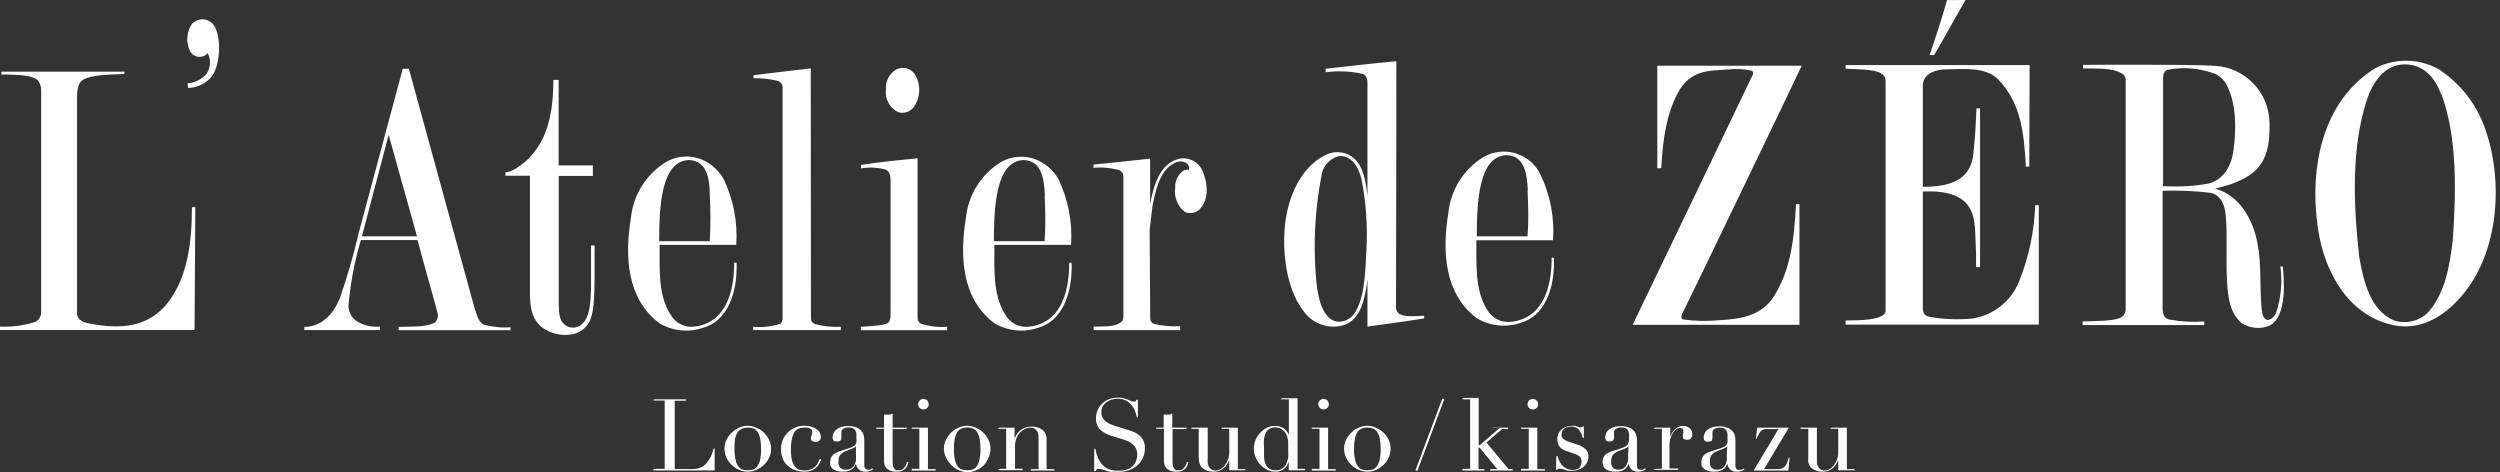<svg fill="none" height="68" viewBox="0 0 360 68" width="360" xmlns="http://www.w3.org/2000/svg"><rect x="0" y="0" width="360" height="68" fill="#333333" stroke="none"/><g fill="#fff"><path d="m116.776 45.916c.008.175.072.344.182.48.11.137.26.235.43.281 1.201.319 2.445.447 3.686.381v.476h-12.622v-.476c1.326.117 2.662-.031 3.931-.435.107-.103.191-.228.245-.366.054-.139.077-.287.068-.436v-33.09c.029-.247-.033-.496-.177-.7-.143-.203-.356-.347-.599-.402-1.118-.261-2.265-.384-3.414-.367v-.435c2.721-.34 5.441-.653 8.243-.979zm12.322-35.933c-.502.286-.912.709-1.182 1.22s-.388 1.088-.341 1.664c-.088.661.034 1.333.349 1.922.314.588.806 1.062 1.405 1.356.418.136.869.131 1.285-.014.415-.145.771-.422 1.014-.788.468-.689.726-1.5.74-2.334.015-.833-.214-1.653-.659-2.358-.285-.403-.705-.691-1.183-.813s-.984-.07-1.428.147zm-111.145.34h-17.749v.408c2.72 0 4.706.15 5.331.925.3.489.438 1.06.394 1.632v31.69c-.004.275-.078.545-.216.783s-.335.437-.572.577c-1.658.54-3.4.775-5.141.694v.49h28.017l.109-17.681h-.49c0 5.046-.626 10.037-3.414 13.669-2.788 3.631-6.8 3.971-11.438 3.06-.653-.122-1.605-.422-1.687-1.36v-31.227c0-.816.082-1.986.816-2.475 1.36-.775 3.754-.762 5.957-.843zm62.495 1.183h-.762c0 5.671-1.251 10.268-5.549 12.853-.423.235-.883.396-1.36.476 0 0 0 .49 0 .476 1.102 0 3.55 0 3.536 0v17.409c.109 2.163.435 3.251 1.619 4.339.624.477 1.34.82 2.103 1.007s1.556.215 2.331.081c.547-.095 1.064-.319 1.508-.652.444-.333.804-.767 1.048-1.266.938-1.809.639-7.127.707-10.88h-.517v6.338c-.095 2.026-.15 4.298-1.632 5.223-.267.16-.568.253-.879.269s-.621-.043-.903-.174c-1.143-.612-1.183-1.605-1.238-3.128v-18.538h4.91v-1.523h-4.923zm-21.571-1.605h-.884l-6.351 23.692c-.739 3.179-1.647 6.316-2.72 9.398-.898 2.149-2.53 4.08-5.1 4.08v.462h10.881v-.503c-1.037.097-2.08-.106-3.006-.585-.444-.217-.82-.551-1.088-.965-.268-.414-.419-.894-.435-1.388.268-3.227.87-6.417 1.795-9.521h8.161c.884 3.455 1.972 7.018 2.856 10.432.089.259.098.54.026.804s-.224.501-.434.678c-1.36.666-3.468.53-5.168.585v.476h16.103v-.422c-1.324.105-2.656-.033-3.931-.408-.802-.503-.911-1.51-1.238-2.312zm1.17 24.128h-7.929l3.849-14.607zm109.826-11.18c-2.883.612-3.795 3.985-4.257 6.596 0-2.176 0-4.407 0-6.596-2.72.272-5.536.612-8.161.843v.463c1.178-.099 2.364-.002 3.509.286.246.052.465.194.613.397.148.203.216.454.19.705v19.939c0 .626-.109.734-.367.925-.952.735-2.53.571-3.917.626-.014.167-.014.336 0 .503h12.458v-.558c-1.28.072-2.564-.047-3.808-.354-.163-.073-.299-.194-.389-.348-.09-.153-.13-.331-.115-.509l-.081-12.635.408-3.482c.612-3.183 1.36-5.236 3.128-6.148 1.36-.694 2.367.204 2.122.966-.157-.035-.319-.036-.476-.003-.158.033-.306.099-.435.194-.358.274-.643.632-.828 1.043s-.265.861-.233 1.31c-.104.651-.033 1.318.206 1.932s.637 1.154 1.154 1.563c.336.154.709.208 1.075.158.366-.051.71-.204.992-.444 1.442-1.36 1.279-3.713.598-5.372-.235-.687-.709-1.266-1.336-1.633-.626-.367-1.363-.497-2.077-.366zm-37.742-.054c-1.496.15-5.549.53-8.16.952v.503c1.153-.187 2.332-.141 3.468.136.653.245.802.789.802 1.741v18.198c0 .925.082 1.754-.34 2.149s-2.57.503-3.93.585c-.01.163-.01.327 0 .49h12.417v-.49c-1.268.099-2.542-.049-3.754-.435-.153-.08-.282-.202-.371-.35-.088-.149-.134-.319-.132-.493zm148.248-22.781c-.626 2.231-1.85 6.012-2.516 7.916h.652c1.36-2.312 4.489-7.929 4.516-7.929zm71.186 10.187c-1.418-.884-3.041-1.384-4.71-1.45-1.669-.067-3.327.302-4.811 1.07-7.589 4.651-9.588 14.322-8.242 23.203.98 6.474 4.584 12.54 10.949 13.818 4.366.87 7.929-1.904 10.173-4.774 5.196-6.501 5.644-17.287 2.421-24.849-1.257-2.831-3.271-5.26-5.821-7.018zm0 3.373c2.326 6.256 2.108 14.213 1.632 21.013-.449 3.767-1.115 7.752-3.672 10.527-.63.572-1.397.97-2.227 1.156-.829.186-1.693.153-2.506-.095-3.523-1.496-4.461-5.726-5.073-9.262-.83-7.548-1.156-15.45 1.101-22.536.844-2.448 2.503-5.1 5.441-5.1 2.937 0 4.447 2.122 5.263 4.298zm-59.299-4.203h-26.494v.53c3.114.136 5.766.068 5.753 1.768v29.459 3.659c-.082 1.36-3.985 1.36-5.767 1.36v.598h27.827v-17.191h-.517c-.13 3.731-.903 7.412-2.285 10.881-.552 1.426-1.472 2.681-2.667 3.637-1.194.956-2.62 1.578-4.133 1.804-2.061.191-4.137.104-6.175-.258-.666-.177-.911-.449-.925-1.36v-16.674c7.331-.354 7.44 3.536 7.562 6.216.123 2.679.123 3.237.109 4.679h.571v-22.876h-.516c-.096 1.904-.136 3.563-.341 5.44-.204 1.877 0 5.957-7.385 5.848v-14.485c0-2.013 2.204-2.407 3.292-2.421 2.543 0 5.766-.449 7.63 1.523 3.141 3.319 3.645 7.385 3.917 12.472h.489zm-53.614.095v14.77h.557c.272-4.298.708-7.616 2.38-10.813 1.782-3.427 4.652-3.237 7.222-3.414 1.172-.14 2.36-.076 3.509.19.081.103.125.23.125.36 0 .131-.044.258-.125.36-.095.245-15.355 31.989-17.218 35.851h24.019v-17.368h-.503c-.245 5.059-.789 9.521-3.169 13.261-1.728 2.72-4.557 3.278-7.807 3.441-1.771.18-3.556.143-5.318-.109-.313-.109-.204-.694 0-.993.204-.299 17.082-35.362 17.123-35.539zm61.312-.122v.517c2.189 0 4.311-.068 5.59.721.181.104.329.258.426.443.096.186.137.395.118.604v32.805c.017.242-.03.485-.138.702-.107.218-.271.403-.474.535-.83.571-3.795.571-5.59.612v.53h17.517v-.517c-1.691.117-3.391.021-5.059-.286-.68-.19-.898-.653-.938-1.55v-16.987c2.32-.077 4.644.023 6.949.299 1.456.354 2.013 1.714 2.149 3.332.259 3.06 0 6.311.177 9.316.123 2.203.313 4.529 2.068 6.08.595.396 1.28.638 1.992.704.712.066 1.429-.045 2.088-.324 2.625-1.36 2.013-6.977 1.89-8.5h-.353c.301 2.239.092 4.518-.612 6.664-.408.952-1.85 1.918-2.081-.503-.313-3.087 0-6.42-.585-9.384-.585-3.427-2.557-7.045-6.134-7.997 6.882-1.564 7.929-4.447 7.848-9.521-.041-2.098-.872-4.104-2.327-5.617-1.454-1.513-3.426-2.421-5.521-2.544-3.223-.245-19-.136-19-.136zm20.714 2.951c1.36 2.72 1.36 6.175.952 9.289-.3 2.421-1.524 4.407-3.768 4.883-2.106.354-4.246.468-6.378.34v-15.6c0-.571.204-.979.598-1.143 2.361-.476 4.809-.254 7.045.639.667.36 1.208.915 1.551 1.591zm-218.115 11.574c-.945-.774-2.109-1.234-3.328-1.314-1.219-.08-2.433.222-3.472.865-1.365.867-2.516 2.032-3.367 3.408s-1.378 2.926-1.543 4.535c-.939 5.699-.53 11.683 4.08 15.178.939.559 1.989.908 3.076 1.023 1.087.115 2.186-.006 3.221-.356 3.427-.939 4.978-4.828 4.842-9.371h-.354c0 1.55 0 8.568-5.794 9.208-.677.072-1.361-.059-1.964-.377-.603-.317-1.098-.806-1.423-1.405-1.795-2.802-1.537-6.528-1.55-9.997h11.031c.224-3.253-.394-6.508-1.796-9.452-.419-.752-.983-1.413-1.659-1.945zm-.354 4.257c.117 2.202.117 4.408 0 6.61h-7.29c0-4.855.258-11.561 4.271-11.683 2.571.041 3.019 2.666 3.019 5.073zm118.068-4.964c-.946-.773-2.108-1.232-3.326-1.315-1.219-.083-2.433.215-3.474.853-1.366.866-2.518 2.031-3.368 3.407-.851 1.376-1.378 2.927-1.542 4.536-.939 5.699-.531 11.683 4.08 15.178.939.561 1.987.912 3.074 1.03s2.187-.002 3.223-.35c3.428-.938 4.978-4.842 4.829-9.384h-.34c0 1.55-.001 8.555-5.794 9.221-.69.092-1.392-.024-2.015-.334s-1.139-.8-1.481-1.407c-1.781-2.815-1.523-6.528-1.55-9.996h11.044c.225-3.248-.393-6.5-1.796-9.439-.369-.761-.887-1.441-1.523-1.999zm-.313 4.243c.109 2.285.177 4.08 0 6.624h-7.303c0-4.869.258-11.561 4.27-11.683 2.571.041 2.965 2.652 3.074 5.059zm-69.241-3.536c-.937-.758-2.086-1.208-3.288-1.288-1.203-.08-2.401.213-3.431.84-1.366.866-2.518 2.03-3.369 3.406s-1.377 2.927-1.541 4.537c-.938 5.699-.544 11.683 4.081 15.178.939.559 1.988.908 3.075 1.023 1.087.115 2.186-.006 3.222-.356 3.427-.939 4.978-4.828 4.842-9.371h-.354c0 1.55 0 8.568-5.794 9.208-.684.08-1.376-.047-1.987-.365-.611-.318-1.113-.811-1.44-1.417-1.796-2.802-1.537-6.528-1.551-9.997h11.044c.213-3.253-.409-6.508-1.809-9.452-.419-.752-.983-1.413-1.659-1.945zm-.299 4.257c.109 2.299.163 4.08 0 6.61h-7.304c0-4.855.272-11.561 4.271-11.683 2.584.041 2.951 2.666 3.074 5.073zm50.649-19.313c-3.291.299-6.8.721-10.187 1.088v.503c1.773-.233 3.572-.155 5.318.231.53.177.734.734.707 1.36v15.954.299c-.245-2.366-.653-4.624-2.326-5.753-.539-.343-1.157-.541-1.796-.577-.638-.036-1.274.093-1.849.373-3.699 1.727-5.44 6.202-5.875 9.861s0 9.181 2.598 12.581c.575.843 1.382 1.501 2.323 1.894.942.394 1.977.506 2.981.323 2.72-.449 3.577-3.414 3.944-6.719v6.8c2.72-.354 7.889-1.102 8.161-1.17-.014-.131-.014-.263 0-.394 0 0-1.646.095-2.054.068s-1.972 0-1.999-1.238c.027-.966.054-35.484.054-35.484zm-5.019 16.987c.666 3.38.903 6.83.708 10.268-.15 3.359-.3 7.086-1.809 9.181-.789 1.156-4.788 3.183-5.441-5.182-.418-4.88-.166-9.795.748-14.607.062-.655.312-1.278.72-1.795s.956-.904 1.579-1.116c.775-.258 2.693-.014 3.495 3.251zm-168.404-22.373c-.382.559-.613 1.207-.671 1.881-.057.675.061 1.352.344 1.968.13.284.342.522.609.685.267.162.576.241.888.227.208-.009.412-.061.599-.152.187-.091.354-.22.489-.378.246.465.36.989.329 1.514s-.206 1.032-.506 1.465c-.341.395-.757.719-1.224.953-.467.234-.976.372-1.496.407 0 .272.082.666.082.666.68-.011 1.348-.177 1.954-.486s1.133-.752 1.541-1.296c1.115-1.632 1.36-5.549.204-7.249-.176-.244-.404-.446-.667-.592-.263-.146-.555-.231-.856-.251-.3-.019-.601.028-.881.138s-.532.281-.738.501z"/><path d="m94.125 67.514h1.591v-9.833h-1.591v-.177h4.624v.204h-1.591v9.833h2.557c.368.019.736-.041 1.079-.177.343-.136.652-.345.907-.612.523-.617.883-1.356 1.047-2.149h.163v3.142h-8.786z"/><path d="m104.329 64.644c-.012-.472.096-.94.313-1.36.192-.397.46-.753.789-1.047.315-.289.678-.519 1.074-.68.375-.158.777-.241 1.183-.245.403.004.8.087 1.17.245.396.161.76.391 1.075.68.328.294.596.65.788 1.047.218.42.325.888.313 1.36.003.438-.095.871-.285 1.265-.186.394-.444.749-.762 1.047-.31.295-.669.534-1.061.707-.39.171-.812.259-1.238.259-.426.004-.848-.084-1.237-.259-.398-.169-.762-.409-1.075-.707-.317-.298-.576-.653-.761-1.047-.191-.394-.288-.827-.286-1.265zm1.442 0c-.015.544.04 1.088.163 1.619.061.336.201.653.408.925.155.204.368.356.612.435.239.067.486.099.734.095.248.002.496-.03.735-.095.238-.083.446-.234.598-.435.207-.274.35-.59.422-.925.111-.532.161-1.075.15-1.619.004-.487-.032-.974-.109-1.455-.065-.33-.184-.648-.354-.938-.142-.233-.35-.418-.598-.53-.281-.111-.583-.157-.884-.136-.294-.006-.586.049-.857.163-.245.119-.452.302-.599.53-.169.291-.289.608-.353.938-.062.473-.085.951-.068 1.428z"/><path d="m118.241 66.14c0 .091-.054.24-.163.449-.102.213-.235.41-.394.585-.204.222-.448.402-.721.53-.37.154-.769.228-1.17.218-.387-.001-.772-.06-1.142-.177-.392-.111-.758-.301-1.075-.558-.342-.263-.617-.603-.802-.993-.215-.478-.318-.999-.299-1.523-.016-.467.072-.931.258-1.36.168-.394.413-.75.721-1.047.302-.305.663-.546 1.061-.707.432-.172.895-.255 1.36-.245.27-.001.54.031.802.095.264.052.517.149.748.286.223.122.413.295.558.503.152.219.229.482.218.748.004.186-.065.366-.191.503-.154.133-.354.201-.557.19-.161-.002-.318-.039-.463-.109-.07-.031-.128-.083-.167-.149-.039-.066-.057-.142-.05-.218.003-.168.035-.333.095-.49.058-.152.09-.313.095-.476-.001-.106-.032-.21-.09-.299-.058-.089-.14-.16-.236-.204-.262-.112-.549-.15-.83-.109-.22.001-.439.028-.653.082-.243.065-.461.203-.626.394-.215.282-.368.606-.448.952-.142.564-.206 1.146-.191 1.727-.001.391.026.782.082 1.17.046.33.142.651.285.952.134.261.33.486.572.653.295.162.629.242.965.231.355.01.707-.054 1.034-.19.249-.097.473-.251.653-.449.149-.159.268-.343.353-.544.082-.177.136-.326.177-.435z"/><path d="m125.762 67.555c-.14.102-.29.189-.449.258-.204.076-.421.113-.639.109-.357.035-.714-.072-.993-.299-.224-.225-.372-.516-.421-.83-.049.112-.104.22-.163.326-.081.145-.187.274-.313.381-.165.135-.355.236-.558.299-.281.089-.575.131-.87.122-.327.007-.654-.039-.966-.136-.208-.073-.398-.189-.558-.34-.129-.122-.224-.277-.272-.449-.018-.158-.018-.318 0-.476-.017-.282.055-.563.204-.802.136-.199.318-.362.531-.476.228-.126.47-.227.721-.299l.788-.245.789-.272c.179-.067.344-.163.49-.286.113-.112.193-.253.231-.408.027-.23.027-.463 0-.694.015-.204.015-.408 0-.612-.026-.163-.081-.32-.163-.463-.077-.13-.19-.234-.326-.299-.185-.079-.385-.116-.585-.109-.27-.013-.538.048-.776.177-.098.048-.18.124-.236.218-.055.094-.082.203-.076.312-.014.163-.014.327 0 .49.009.118.009.236 0 .354.001.063-.011.125-.034.184-.024.058-.058.112-.102.156-.123.088-.272.132-.422.122-.313 0-.517 0-.585-.163-.089-.137-.132-.299-.122-.462.003-.208.054-.413.149-.598.101-.202.245-.378.422-.517.214-.158.453-.278.707-.354.315-.086.64-.127.966-.122.378-.01.756.045 1.115.163.269.097.515.25.721.449.172.177.302.391.381.626.078.241.114.494.109.748v3.577c-.017.196.03.392.136.558.046.051.103.09.166.116.064.026.132.037.201.033.113.012.227.012.34 0 .114-.048.223-.107.326-.177zm-2.516-3.359c0 .122-.177.245-.476.381l-1.074.422c-.282.106-.527.29-.708.53-.172.246-.258.543-.244.843-.013.145-.013.29 0 .435.026.148.076.29.149.422.086.119.197.217.327.286.167.088.355.13.544.122.295.026.592-.046.843-.204.194-.122.349-.297.449-.503.096-.208.165-.427.204-.653.012-.213.012-.426 0-.639z"/><path d="m126.184 61.584h1.115v-1.891h.217c.113.019.228.019.34 0 .122.017.246.017.368 0 .111-.041.216-.096.313-.163v2.054h2.04v.204h-2.04v4.706c-.007.221.02.441.081.653.032.147.102.283.204.394.075.08.168.141.272.177h.299c.155.006.31-.024.451-.088.142-.064.267-.159.365-.279.204-.241.34-.532.395-.843l.204.068c-.035.144-.081.285-.136.422-.063.158-.15.305-.259.435-.13.151-.293.272-.476.354-.228.095-.473.141-.72.136-.535.057-1.07-.094-1.497-.422-.147-.155-.261-.339-.334-.54-.072-.201-.102-.416-.087-.629v-4.583h-1.115z"/><path d="m131.285 67.514h1.102v-5.767h-1.102v-.163h2.339v5.971h1.102v.204h-3.441zm.925-9.316c-.001-.1.019-.199.059-.29s.098-.173.172-.24c.066-.075.148-.135.24-.175.091-.04.191-.059.291-.056.202 0 .395.08.538.223s.223.337.223.539c.002.101-.016.2-.054.294s-.094.178-.165.249-.155.127-.249.165c-.093.038-.193.056-.293.054-.099.002-.197-.016-.288-.054s-.174-.093-.243-.164c-.074-.07-.133-.154-.173-.248-.039-.094-.059-.195-.058-.296z"/><path d="m135.923 64.644c-.012-.472.095-.94.313-1.36.192-.397.46-.753.788-1.047.315-.289.679-.519 1.075-.68.37-.158.767-.241 1.17-.245.406.004.808.087 1.183.245.811.33 1.473.944 1.863 1.727.217.42.325.888.313 1.36.002.438-.095.871-.286 1.265-.157.413-.393.791-.693 1.115-.313.298-.677.538-1.075.707-.389.173-.811.261-1.237.259-.422.002-.84-.086-1.224-.259-.398-.169-.762-.409-1.075-.707-.318-.298-.576-.653-.762-1.047-.224-.409-.345-.867-.353-1.333zm1.441 0c-.011.543.039 1.086.15 1.619.072.335.215.651.422.925.154.204.368.356.612.435.234.068.477.1.721.095.248.004.495-.028.734-.095.244-.079.457-.231.612-.435.201-.275.341-.591.408-.925.123-.53.178-1.074.163-1.619.005-.487-.032-.974-.109-1.455-.064-.33-.184-.648-.353-.938-.147-.228-.354-.412-.599-.53-.271-.114-.563-.17-.856-.163-.29-.006-.577.049-.844.163-.248.113-.456.298-.598.53-.17.291-.289.608-.354.938-.077.481-.113.968-.109 1.455z"/><path d="m143.77 67.514h1.115v-5.767h-1.115v-.163h2.325v1.55c.071-.164.153-.323.245-.476.123-.21.274-.402.449-.571.218-.186.46-.342.721-.462.337-.134.698-.198 1.061-.19.55-.026 1.092.137 1.536.462.209.177.372.402.477.655.104.253.146.528.122.8v4.203h1.115v.204h-3.373v-.204h1.102v-4.611c.016-.328-.075-.652-.259-.925-.093-.137-.219-.249-.366-.325s-.311-.114-.477-.11c-.307-.007-.611.063-.884.204-.281.132-.532.322-.734.558-.213.249-.379.535-.49.843-.122.34-.182.699-.177 1.061v3.251h1.102v.204h-3.455z"/><path d="m157.562 64.631h.164c.083.468.22.924.408 1.36.142.316.33.609.557.87.181.211.392.394.626.544.217.114.445.205.68.272.21.051.424.083.639.095h.585c.429.013.855-.066 1.251-.231.303-.129.569-.33.776-.585.185-.224.324-.483.408-.762.066-.244.103-.495.108-.748.006-.301-.059-.599-.19-.87-.123-.229-.284-.436-.476-.612-.189-.164-.399-.301-.626-.408-.206-.097-.42-.179-.639-.245l-1.646-.503c-.654-.17-1.26-.491-1.768-.939-.201-.211-.358-.461-.461-.735-.103-.273-.149-.565-.137-.857-.002-.41.076-.817.231-1.197.143-.362.366-.688.653-.952.284-.279.621-.496.993-.639.408-.155.842-.233 1.278-.231.284-.008.568.024.844.095.199.049.394.113.584.19l.436.19c.124.054.258.082.394.082.08.021.165.021.245 0 .077-.075.142-.162.19-.258h.191v2.53h-.164c-.058-.346-.158-.684-.299-1.006-.129-.311-.313-.597-.544-.843-.22-.251-.488-.454-.789-.598-.344-.146-.714-.221-1.088-.218-.257.001-.512.033-.761.095-.279.052-.544.163-.776.326-.244.149-.449.354-.598.599-.174.286-.259.618-.245.952-.006.271.059.538.191.775.121.219.288.409.489.558.198.154.418.278.653.367l.748.272 1.741.544.68.231c.296.096.572.243.816.435.28.2.513.461.68.762.193.368.287.781.272 1.197.002.442-.081.881-.245 1.292-.164.404-.409.769-.721 1.075-.332.323-.725.577-1.156.748-.483.196-1.001.293-1.523.286h-.53-.436-.408l-.435-.109-.625-.204c-.184-.064-.377-.101-.572-.109-.106-.013-.214.016-.299.082-.059.068-.105.147-.136.231h-.218z"/><path d="m166.469 61.584h1.101v-1.891h.218c.113.019.228.019.34 0 .126.016.254.016.381 0 .106-.041.207-.096.299-.163v2.054h2.04v.204h-1.999v4.706c-.007.221.02.441.081.653.043.143.112.277.204.394.08.081.178.142.286.177.095.012.191.012.286 0 .155.006.309-.024.451-.088.141-.064.266-.159.365-.279.203-.241.339-.532.394-.843l.204.068c-.03.143-.071.284-.122.422-.068.158-.16.305-.272.435-.127.15-.285.271-.463.354-.228.093-.474.14-.72.136-.539.059-1.08-.092-1.51-.422-.145-.157-.258-.341-.33-.542-.072-.201-.104-.414-.092-.628v-4.583h-1.101z"/><path d="m179.336 67.718h-2.325v-1.455c-.094.201-.198.396-.313.585-.119.2-.271.38-.449.53-.182.162-.389.295-.612.394-.265.102-.546.152-.83.15-.318.012-.636-.034-.938-.136-.198-.063-.386-.154-.558-.272-.076-.054-.149-.113-.217-.177-.098-.083-.176-.184-.232-.299-.076-.152-.135-.311-.176-.476-.047-.237-.069-.479-.068-.721v-4.08h-1.048v-.177h2.34v4.42c-.022.231-.022.463 0 .694.024.193.088.378.19.544.091.159.222.29.381.381.183.1.39.147.598.136.231-.007.455-.073.653-.19.242-.133.455-.314.626-.53.194-.252.35-.532.462-.83.13-.343.194-.708.191-1.074v-3.387h-1.102v-.163h2.339v5.971h1.102z"/><path d="m184.509 57.354h2.339v10.16h1.047v.204h-2.312v-1.251c-.051.144-.11.284-.177.422-.085.174-.195.334-.326.476-.166.163-.36.297-.571.395-.261.117-.545.173-.83.163-.414-.001-.823-.094-1.197-.272-.371-.185-.707-.433-.993-.734-.286-.311-.517-.67-.68-1.061-.174-.394-.262-.821-.258-1.251.003-.846.329-1.658.911-2.271.279-.311.617-.566.993-.748.366-.172.765-.26 1.17-.258.457-.024.909.11 1.278.381.318.244.558.575.694.952v-5.155h-1.102zm-2.489 7.072v1.36c.013.354.087.704.217 1.034.098.271.279.505.517.666.283.168.61.248.939.231.341.018.679-.072.965-.258.243-.172.439-.401.572-.666.128-.291.22-.597.272-.911.019-.326.019-.653 0-.979 0-.381 0-.707 0-.979 0-.272 0-.517-.068-.721-.035-.187-.089-.369-.164-.544-.068-.152-.15-.298-.244-.435-.147-.2-.338-.362-.558-.476-.275-.134-.578-.199-.884-.19-.286-.014-.57.057-.816.204-.225.137-.401.342-.503.585-.132.284-.219.587-.259.898-.026.394-.021.79.014 1.183z"/><path d="m188.895 67.514h1.115v-5.767h-1.115v-.163h2.352v5.971h1.102v.204h-3.454zm.938-9.316c0-.202.08-.396.223-.538.143-.143.337-.223.539-.223s.395.08.538.223c.143.143.223.337.223.538s-.08.396-.223.539-.336.223-.538.223-.396-.08-.539-.223-.223-.337-.223-.539z"/><path d="m193.553 64.644c-.017-.471.086-.939.299-1.36.201-.395.473-.75.802-1.047.313-.292.677-.522 1.075-.68.368-.162.767-.245 1.169-.245.403 0 .801.084 1.17.245.4.161.768.391 1.088.68.325.298.592.653.789 1.047.213.421.316.889.299 1.36.003.438-.095.871-.286 1.265-.18.393-.434.749-.748 1.047-.312.298-.676.538-1.074.707-.39.171-.812.259-1.238.259s-.847-.088-1.237-.259c-.396-.173-.76-.412-1.075-.707-.313-.298-.567-.654-.748-1.047-.19-.394-.288-.827-.285-1.265zm1.428 0c-.015.544.039 1.088.163 1.618.071.335.215.651.421.925.147.207.357.36.599.435.481.127.987.127 1.469 0 .242-.076.452-.229.598-.435.206-.274.35-.59.422-.925.123-.53.178-1.074.163-1.618.008-.488-.033-.976-.122-1.455-.053-.334-.173-.653-.354-.939-.142-.233-.35-.418-.598-.53-.541-.218-1.146-.218-1.687 0-.248.113-.457.298-.598.53-.175.288-.295.606-.354.939-.089.48-.13.967-.122 1.455z"/><path d="m207.697 57.395.285.082-3.876 10.323-.286-.082z"/><path d="m210.594 67.514h1.101v-10.01h-1.101v-.204h2.339v6.8h.163l2.856-2.475h-1.02v-.041h2.231v.204h-.871l-2.244 1.931 3.183 3.835h.585v.204h-3.224v-.204h1.02l-2.543-3.087h-.163v3.087h.83v.204h-3.129z"/><path d="m219.023 67.514h1.116v-5.767h-1.116v-.163h2.353v5.971h1.102v.204h-3.455zm.939-9.316c0-.202.08-.396.223-.539.143-.143.337-.223.539-.223.102-.003.203.016.297.056s.178.1.247.175c.072.068.128.15.166.242.037.091.055.19.051.289.003.101-.015.201-.052.295s-.094.178-.165.249c-.072.071-.157.127-.25.164-.094.037-.194.056-.294.053-.101.002-.201-.017-.294-.054s-.178-.094-.249-.165-.127-.156-.165-.249c-.038-.093-.056-.193-.054-.294z"/><path d="m224.111 65.665h.163c.068.238.155.469.259.694.106.238.248.458.421.653.186.199.407.36.653.476.295.132.616.197.939.19.3-.001.592-.101.829-.286.126-.114.224-.255.285-.414.062-.158.085-.329.069-.498.013-.14-.005-.282-.055-.414-.049-.132-.128-.251-.231-.348-.195-.155-.416-.274-.653-.354l-1.115-.394c-.149 0-.299-.109-.476-.177-.169-.074-.326-.175-.462-.299-.151-.142-.271-.313-.354-.503-.101-.246-.147-.51-.136-.775.001-.257.052-.511.15-.748.112-.221.259-.423.435-.599.19-.176.411-.315.653-.408.266-.095.547-.141.829-.136.172-.017.345-.017.517 0l.34.109.259.095c.089.023.182.023.272 0 .045.001.091-.01.131-.032s.075-.053.1-.091h.15v1.646h-.15c-.067-.208-.144-.412-.231-.612-.088-.186-.193-.363-.313-.53-.121-.15-.274-.272-.449-.354-.196-.091-.41-.137-.626-.136-.383-.021-.762.089-1.074.313-.122.101-.22.228-.286.371s-.098.3-.095.459c-.009.134.016.268.073.389.058.121.145.226.254.304.292.203.62.35.965.435l1.047.354c.407.13.782.343 1.102.626.147.136.263.303.338.488.075.186.108.386.097.586-.004.414-.138.815-.381 1.149-.244.334-.586.584-.979.714-.306.125-.635.185-.965.177-.195.022-.391.022-.585 0l-.49-.136-.408-.136c-.117-.018-.236-.018-.353 0-.071-.026-.148-.026-.218 0-.051.035-.093.081-.122.136h-.164z"/><path d="m237.028 67.555c-.136.108-.287.195-.448.258-.2.075-.413.112-.626.109-.179.019-.361.003-.533-.049-.173-.051-.334-.137-.474-.251-.219-.229-.366-.517-.421-.83l-.163.326c-.075.145-.177.274-.3.381-.166.132-.355.233-.557.299-.286.089-.585.131-.884.122-.327.006-.653-.04-.966-.136-.206-.076-.396-.191-.558-.34-.126-.123-.215-.278-.258-.449-.047-.154-.07-.315-.068-.476-.017-.282.054-.563.204-.802.131-.199.308-.362.517-.476.229-.124.471-.224.721-.299l.802-.245.775-.272c.18-.063.346-.16.49-.286.113-.112.193-.253.231-.408.049-.228.072-.461.068-.694.015-.204.015-.408 0-.612-.021-.164-.077-.322-.163-.463-.07-.135-.185-.241-.326-.299-.181-.077-.376-.114-.572-.109-.274-.014-.547.047-.788.177-.099.048-.181.124-.237.218-.055.094-.082.203-.076.312-.014.163-.014.327 0 .49.015.117.015.236 0 .354-.004.129-.057.251-.15.34-.121.09-.271.134-.422.122-.312 0-.503 0-.584-.163-.082-.135-.12-.292-.109-.449-.001-.207.046-.412.136-.598.105-.199.248-.374.421-.517.214-.158.453-.278.708-.354.319-.086.648-.127.979-.122.374-.009.747.046 1.102.163.27.094.517.247.72.449.177.174.308.389.381.626.083.241.124.494.123.748v3.577c-.02.194.023.39.122.558.05.05.11.088.175.114.066.026.136.038.206.035.108.012.218.012.326 0 .117-.042.227-.102.327-.177zm-2.516-3.359c0 .122-.177.245-.476.381l-1.074.422c-.284.102-.53.287-.708.53-.172.246-.258.543-.244.843-.013.145-.013.29 0 .435.023.151.078.295.163.422.077.121.185.22.313.286.168.086.355.128.544.122.273.011.543-.06.775-.204.184-.129.334-.302.435-.503.109-.203.178-.424.204-.653.019-.213.019-.427 0-.639z"/><path d="m238.215 67.514h1.101v-5.767h-1.101v-.163h2.312v1.36c.049-.169.112-.332.19-.49.091-.189.21-.364.354-.517.158-.177.347-.325.558-.435.242-.114.507-.17.775-.163.201-.01.401.027.585.109.148.063.282.156.394.272.11.104.19.235.231.381.049.135.072.278.068.422.016.115.006.232-.029.343s-.095.212-.175.296c-.145.108-.322.165-.503.163-.422 0-.639-.136-.639-.408-.009-.068-.009-.136 0-.204v-.163s0-.109.068-.177c.009-.095.009-.191 0-.286 0-.313-.177-.462-.503-.462-.178.005-.35.067-.49.177-.199.129-.366.301-.49.503-.157.245-.28.511-.367.789-.109.347-.159.711-.149 1.075v3.291h1.251v.204h-3.441z"/><path d="m251.229 67.555c-.133.105-.279.192-.435.258-.204.076-.421.113-.639.109-.357.035-.714-.072-.993-.299-.224-.228-.375-.516-.435-.83-.038.114-.088.223-.15.326-.08.145-.186.274-.312.381-.165.135-.355.236-.558.299-.281.089-.576.131-.871.122-.327.007-.653-.039-.965-.136-.208-.073-.398-.189-.558-.34-.136-.111-.239-.257-.299-.422-.019-.158-.019-.318 0-.476-.021-.281.045-.561.19-.802.136-.199.318-.362.531-.476.228-.126.47-.227.721-.299l.788-.245.789-.272c.179-.066.344-.163.49-.286.113-.112.193-.254.231-.408.027-.23.027-.463 0-.694.015-.204.015-.408 0-.612-.026-.163-.081-.32-.163-.463-.077-.13-.19-.234-.326-.299-.185-.079-.385-.116-.585-.109-.27-.013-.538.048-.776.177-.099.046-.182.122-.238.217s-.082.204-.074.314c-.014.163-.014.327 0 .49.009.118.009.236 0 .354.001.063-.011.125-.034.184-.024.058-.058.112-.102.156-.123.088-.272.132-.422.122-.313 0-.517 0-.585-.163-.086-.133-.129-.29-.122-.449.003-.208.054-.413.149-.598.101-.202.245-.378.422-.517.214-.158.453-.278.707-.354.315-.086.64-.127.966-.122.374-.012.747.044 1.102.163.272.09.519.244.72.449.181.173.317.388.395.626.078.241.114.494.109.748v3.577c-.017.196.03.392.136.558.046.051.103.09.166.116.064.026.132.037.201.033.113.012.227.012.34 0 .114-.048.223-.107.326-.177zm-2.502-3.359c0 .122-.177.245-.476.381l-1.075.422c-.281.106-.526.29-.707.53-.172.246-.258.543-.245.843-.012.145-.012.29 0 .435.027.148.077.29.15.422.085.119.197.217.326.286.167.09.355.132.544.122.269.009.534-.062.762-.204.194-.122.349-.297.449-.503.102-.205.171-.426.204-.653.012-.213.012-.426 0-.639z"/><path d="m253.04 61.584h4.556l-3.576 5.971h2.026c.237.006.471-.051.68-.163.17-.107.318-.245.435-.408.105-.172.192-.354.259-.544 0-.19.122-.381.176-.544h.109l-.177 1.863h-5.005l3.577-5.971h-1.237-.626c-.168.012-.331.064-.476.15-.172.101-.313.247-.408.422-.158.261-.294.533-.408.816h-.109z"/><path d="m267.034 67.718h-2.326v-1.455c-.088.203-.193.399-.313.585-.11.203-.258.383-.435.53-.187.162-.398.295-.626.394-.264.104-.546.155-.829.15-.314.013-.628-.033-.925-.136-.203-.063-.395-.155-.571-.272-.077-.054-.15-.113-.218-.177-.093-.084-.167-.185-.218-.299-.076-.152-.135-.311-.177-.476-.03-.239-.03-.481 0-.721v-4.08h-1.115v-.177h2.353v4.42c-.014.231-.014.463 0 .694.028.194.098.38.204.544.09.155.216.286.367.381.183.1.391.147.599.136.235-.005.464-.07.666-.19.227-.144.425-.329.585-.544.199-.249.356-.529.463-.83.135-.342.2-.707.19-1.074v-3.373h-1.088v-.163h2.326v5.971h1.115z"/></g></svg>